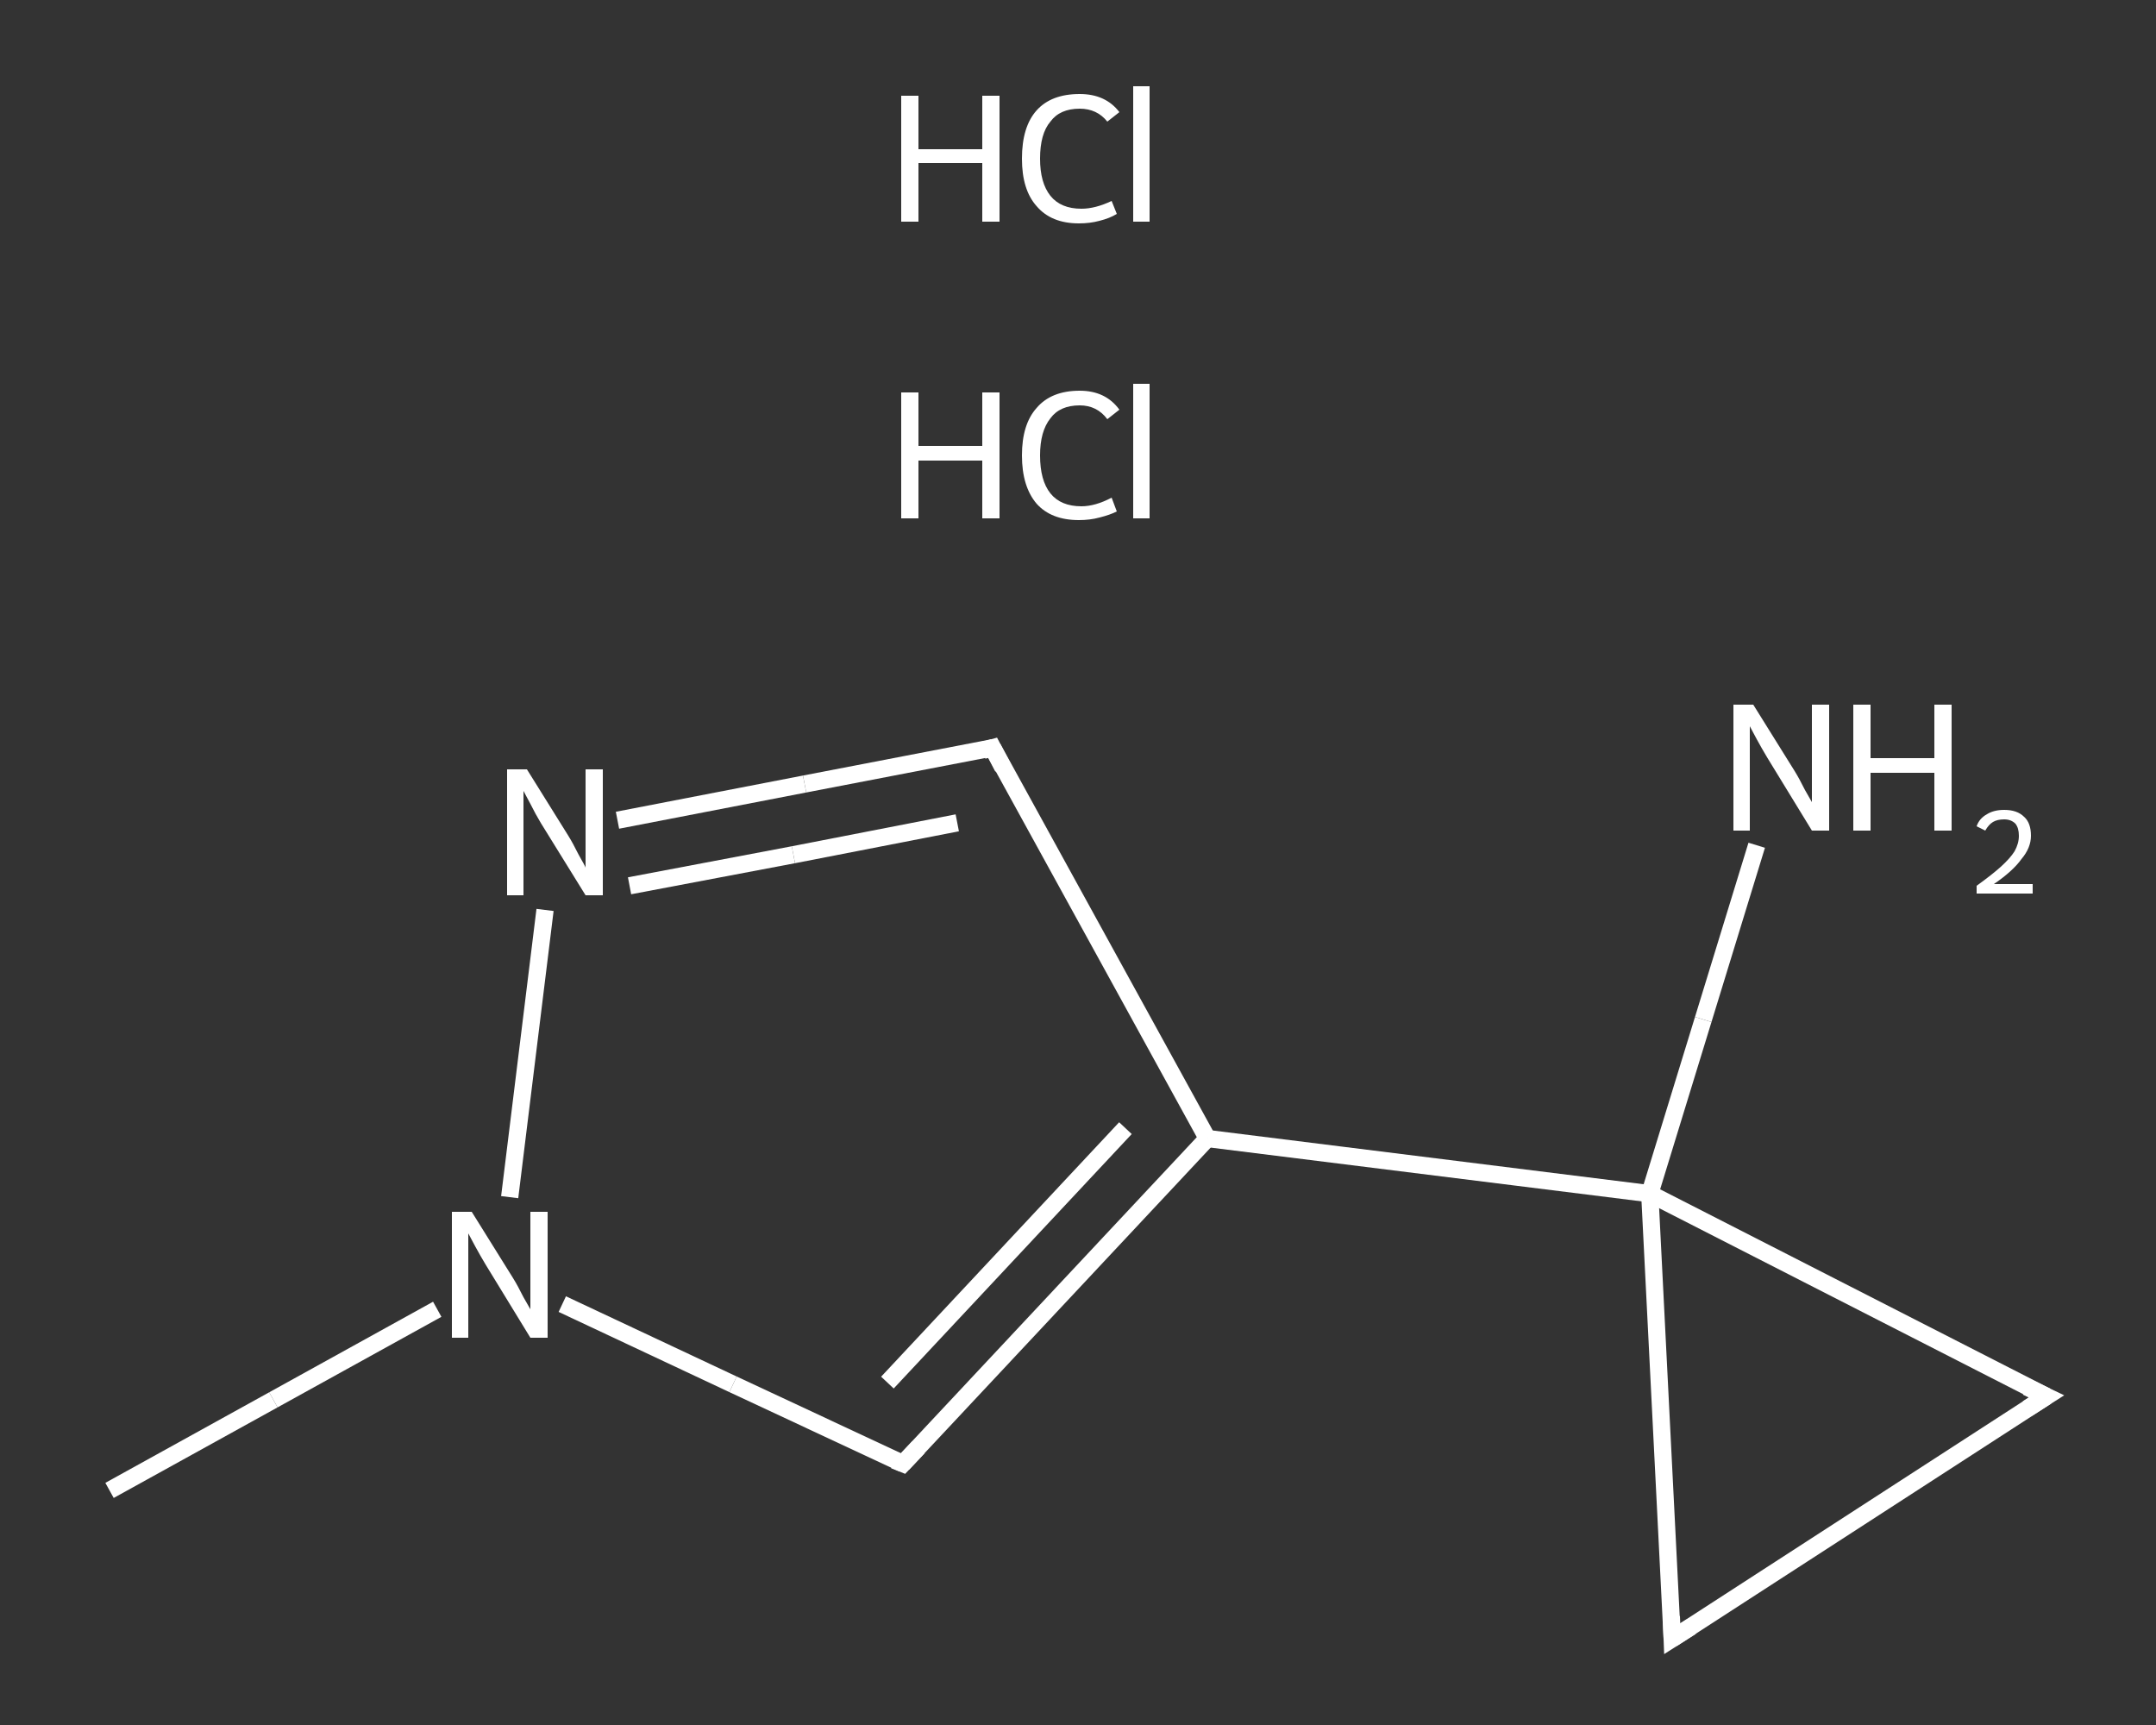<?xml version='1.0' encoding='iso-8859-1'?>
<svg version='1.1' baseProfile='full'
              xmlns='http://www.w3.org/2000/svg'
                      xmlns:rdkit='http://www.rdkit.org/xml'
                      xmlns:xlink='http://www.w3.org/1999/xlink'
                  xml:space='preserve'
width='250px' height='200px' viewBox='0 0 250 200'>
<rect x="0" y="0" width="250" height="200" fill="#333333" stroke="none"/>
<!-- END OF HEADER -->
<rect style='opacity:1.0;fill:transparent;stroke:none' width='250.0' height='200.0' x='0.0' y='0.0'> </rect>
<path class='bond-0 atom-2 atom-3' d='M 12.7,172.8 L 31.7,162.3' style='fill:none;fill-rule:evenodd;stroke:#FFFFFF;stroke-width:2.0px;stroke-linecap:butt;stroke-linejoin:miter;stroke-opacity:1' />
<path class='bond-0 atom-2 atom-3' d='M 31.7,162.3 L 50.7,151.8' style='fill:none;fill-rule:evenodd;stroke:#FFFFFF;stroke-width:2.0px;stroke-linecap:butt;stroke-linejoin:miter;stroke-opacity:1' />
<path class='bond-1 atom-3 atom-4' d='M 65.2,151.2 L 85.0,160.5' style='fill:none;fill-rule:evenodd;stroke:#FFFFFF;stroke-width:2.0px;stroke-linecap:butt;stroke-linejoin:miter;stroke-opacity:1' />
<path class='bond-1 atom-3 atom-4' d='M 85.0,160.5 L 104.7,169.7' style='fill:none;fill-rule:evenodd;stroke:#FFFFFF;stroke-width:2.0px;stroke-linecap:butt;stroke-linejoin:miter;stroke-opacity:1' />
<path class='bond-2 atom-4 atom-5' d='M 104.7,169.7 L 140.0,132.0' style='fill:none;fill-rule:evenodd;stroke:#FFFFFF;stroke-width:2.0px;stroke-linecap:butt;stroke-linejoin:miter;stroke-opacity:1' />
<path class='bond-2 atom-4 atom-5' d='M 102.9,160.3 L 130.5,130.8' style='fill:none;fill-rule:evenodd;stroke:#FFFFFF;stroke-width:2.0px;stroke-linecap:butt;stroke-linejoin:miter;stroke-opacity:1' />
<path class='bond-3 atom-5 atom-6' d='M 140.0,132.0 L 191.3,138.4' style='fill:none;fill-rule:evenodd;stroke:#FFFFFF;stroke-width:2.0px;stroke-linecap:butt;stroke-linejoin:miter;stroke-opacity:1' />
<path class='bond-4 atom-6 atom-7' d='M 191.3,138.4 L 197.5,118.2' style='fill:none;fill-rule:evenodd;stroke:#FFFFFF;stroke-width:2.0px;stroke-linecap:butt;stroke-linejoin:miter;stroke-opacity:1' />
<path class='bond-4 atom-6 atom-7' d='M 197.5,118.2 L 203.7,98.0' style='fill:none;fill-rule:evenodd;stroke:#FFFFFF;stroke-width:2.0px;stroke-linecap:butt;stroke-linejoin:miter;stroke-opacity:1' />
<path class='bond-5 atom-6 atom-8' d='M 191.3,138.4 L 237.3,161.9' style='fill:none;fill-rule:evenodd;stroke:#FFFFFF;stroke-width:2.0px;stroke-linecap:butt;stroke-linejoin:miter;stroke-opacity:1' />
<path class='bond-6 atom-8 atom-9' d='M 237.3,161.9 L 193.9,190.0' style='fill:none;fill-rule:evenodd;stroke:#FFFFFF;stroke-width:2.0px;stroke-linecap:butt;stroke-linejoin:miter;stroke-opacity:1' />
<path class='bond-7 atom-5 atom-10' d='M 140.0,132.0 L 115.1,86.7' style='fill:none;fill-rule:evenodd;stroke:#FFFFFF;stroke-width:2.0px;stroke-linecap:butt;stroke-linejoin:miter;stroke-opacity:1' />
<path class='bond-8 atom-10 atom-11' d='M 115.1,86.7 L 93.3,90.9' style='fill:none;fill-rule:evenodd;stroke:#FFFFFF;stroke-width:2.0px;stroke-linecap:butt;stroke-linejoin:miter;stroke-opacity:1' />
<path class='bond-8 atom-10 atom-11' d='M 93.3,90.9 L 71.6,95.1' style='fill:none;fill-rule:evenodd;stroke:#FFFFFF;stroke-width:2.0px;stroke-linecap:butt;stroke-linejoin:miter;stroke-opacity:1' />
<path class='bond-8 atom-10 atom-11' d='M 111.0,95.4 L 92.0,99.1' style='fill:none;fill-rule:evenodd;stroke:#FFFFFF;stroke-width:2.0px;stroke-linecap:butt;stroke-linejoin:miter;stroke-opacity:1' />
<path class='bond-8 atom-10 atom-11' d='M 92.0,99.1 L 73.0,102.7' style='fill:none;fill-rule:evenodd;stroke:#FFFFFF;stroke-width:2.0px;stroke-linecap:butt;stroke-linejoin:miter;stroke-opacity:1' />
<path class='bond-9 atom-11 atom-3' d='M 63.2,105.5 L 59.1,138.8' style='fill:none;fill-rule:evenodd;stroke:#FFFFFF;stroke-width:2.0px;stroke-linecap:butt;stroke-linejoin:miter;stroke-opacity:1' />
<path class='bond-10 atom-9 atom-6' d='M 193.9,190.0 L 191.3,138.4' style='fill:none;fill-rule:evenodd;stroke:#FFFFFF;stroke-width:2.0px;stroke-linecap:butt;stroke-linejoin:miter;stroke-opacity:1' />
<path d='M 103.7,169.3 L 104.7,169.7 L 106.5,167.8' style='fill:none;stroke:#FFFFFF;stroke-width:2.0px;stroke-linecap:butt;stroke-linejoin:miter;stroke-opacity:1;' />
<path d='M 235.0,160.8 L 237.3,161.9 L 235.1,163.3' style='fill:none;stroke:#FFFFFF;stroke-width:2.0px;stroke-linecap:butt;stroke-linejoin:miter;stroke-opacity:1;' />
<path d='M 196.1,188.6 L 193.9,190.0 L 193.8,187.4' style='fill:none;stroke:#FFFFFF;stroke-width:2.0px;stroke-linecap:butt;stroke-linejoin:miter;stroke-opacity:1;' />
<path d='M 116.3,89.0 L 115.1,86.7 L 114.0,87.0' style='fill:none;stroke:#FFFFFF;stroke-width:2.0px;stroke-linecap:butt;stroke-linejoin:miter;stroke-opacity:1;' />
<path class='atom-0' d='M 104.5 45.5
L 106.5 45.5
L 106.5 51.7
L 113.9 51.7
L 113.9 45.5
L 115.9 45.5
L 115.9 60.1
L 113.9 60.1
L 113.9 53.4
L 106.5 53.4
L 106.5 60.1
L 104.5 60.1
L 104.5 45.5
' fill='#FFFFFF'/>
<path class='atom-0' d='M 118.5 52.8
Q 118.5 49.2, 120.2 47.3
Q 121.9 45.3, 125.2 45.3
Q 128.2 45.3, 129.8 47.5
L 128.4 48.6
Q 127.2 47.0, 125.2 47.0
Q 122.9 47.0, 121.8 48.5
Q 120.6 50.0, 120.6 52.8
Q 120.6 55.7, 121.8 57.2
Q 123.0 58.7, 125.4 58.7
Q 127.0 58.7, 128.9 57.7
L 129.5 59.3
Q 128.7 59.7, 127.5 60.0
Q 126.4 60.3, 125.1 60.3
Q 121.9 60.3, 120.2 58.4
Q 118.5 56.4, 118.5 52.8
' fill='#FFFFFF'/>
<path class='atom-0' d='M 131.4 44.5
L 133.3 44.5
L 133.3 60.1
L 131.4 60.1
L 131.4 44.5
' fill='#FFFFFF'/>
<path class='atom-1' d='M 104.5 11.1
L 106.5 11.1
L 106.5 17.3
L 113.9 17.3
L 113.9 11.1
L 115.9 11.1
L 115.9 25.7
L 113.9 25.7
L 113.9 18.9
L 106.5 18.9
L 106.5 25.7
L 104.5 25.7
L 104.5 11.1
' fill='#FFFFFF'/>
<path class='atom-1' d='M 118.5 18.4
Q 118.5 14.7, 120.2 12.8
Q 121.9 10.9, 125.2 10.9
Q 128.2 10.9, 129.8 13.0
L 128.4 14.1
Q 127.2 12.6, 125.2 12.6
Q 122.9 12.6, 121.8 14.1
Q 120.6 15.5, 120.6 18.4
Q 120.6 21.2, 121.8 22.7
Q 123.0 24.2, 125.4 24.2
Q 127.0 24.2, 128.9 23.3
L 129.5 24.8
Q 128.7 25.3, 127.5 25.6
Q 126.4 25.9, 125.1 25.9
Q 121.9 25.9, 120.2 23.9
Q 118.5 22.0, 118.5 18.4
' fill='#FFFFFF'/>
<path class='atom-1' d='M 131.4 10.0
L 133.3 10.0
L 133.3 25.7
L 131.4 25.7
L 131.4 10.0
' fill='#FFFFFF'/>
<path class='atom-3' d='M 54.7 140.5
L 59.5 148.2
Q 60.0 149.0, 60.7 150.4
Q 61.5 151.8, 61.5 151.8
L 61.5 140.5
L 63.5 140.5
L 63.5 155.1
L 61.5 155.1
L 56.3 146.6
Q 55.7 145.6, 55.1 144.5
Q 54.5 143.4, 54.3 143.0
L 54.3 155.1
L 52.4 155.1
L 52.4 140.5
L 54.7 140.5
' fill='#FFFFFF'/>
<path class='atom-7' d='M 203.3 81.7
L 208.1 89.4
Q 208.6 90.2, 209.3 91.6
Q 210.1 93.0, 210.1 93.0
L 210.1 81.7
L 212.1 81.7
L 212.1 96.3
L 210.1 96.3
L 204.9 87.8
Q 204.3 86.8, 203.7 85.7
Q 203.1 84.6, 202.9 84.2
L 202.9 96.3
L 201.0 96.3
L 201.0 81.7
L 203.3 81.7
' fill='#FFFFFF'/>
<path class='atom-7' d='M 214.9 81.7
L 216.9 81.7
L 216.9 87.9
L 224.3 87.9
L 224.3 81.7
L 226.3 81.7
L 226.3 96.3
L 224.3 96.3
L 224.3 89.6
L 216.9 89.6
L 216.9 96.3
L 214.9 96.3
L 214.9 81.7
' fill='#FFFFFF'/>
<path class='atom-7' d='M 229.2 95.8
Q 229.5 94.9, 230.4 94.4
Q 231.2 93.9, 232.4 93.9
Q 233.9 93.9, 234.7 94.7
Q 235.5 95.4, 235.5 96.9
Q 235.5 98.3, 234.4 99.6
Q 233.4 101.0, 231.2 102.5
L 235.7 102.5
L 235.7 103.6
L 229.2 103.6
L 229.2 102.7
Q 231.0 101.4, 232.0 100.5
Q 233.1 99.5, 233.6 98.7
Q 234.1 97.8, 234.1 96.9
Q 234.1 96.0, 233.7 95.5
Q 233.2 95.0, 232.4 95.0
Q 231.6 95.0, 231.1 95.3
Q 230.6 95.6, 230.2 96.3
L 229.2 95.8
' fill='#FFFFFF'/>
<path class='atom-11' d='M 61.1 89.2
L 65.9 96.9
Q 66.4 97.7, 67.1 99.1
Q 67.9 100.5, 67.9 100.6
L 67.9 89.2
L 69.9 89.2
L 69.9 103.8
L 67.9 103.8
L 62.7 95.4
Q 62.1 94.4, 61.5 93.2
Q 60.9 92.1, 60.7 91.7
L 60.7 103.8
L 58.8 103.8
L 58.8 89.2
L 61.1 89.2
' fill='#FFFFFF'/>
</svg>
